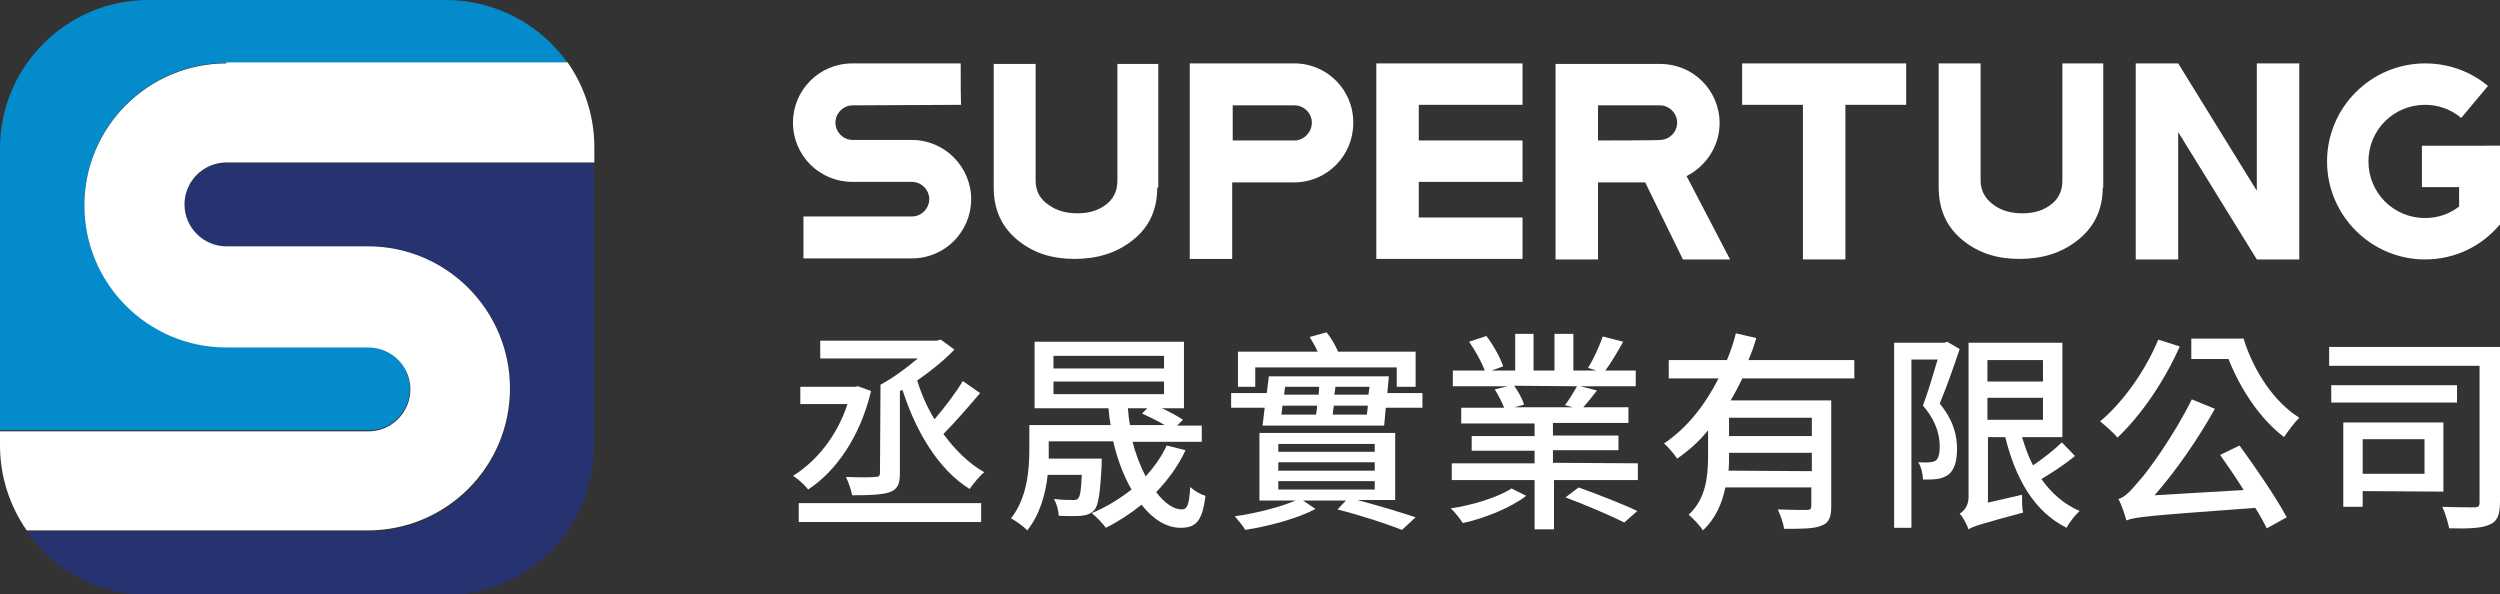 <?xml version="1.0" encoding="utf-8"?>
<!-- Generator: Adobe Illustrator 23.0.1, SVG Export Plug-In . SVG Version: 6.00 Build 0)  -->
<svg version="1.1" id="logotype_x5F_EN_x26_CH" xmlns="http://www.w3.org/2000/svg" xmlns:xlink="http://www.w3.org/1999/xlink"
	 x="0px" y="0px" viewBox="0 0 477 113.4" style="enable-background:new 0 0 477 113.4;" xml:space="preserve">
<rect x="0" y="0" width="477" height="113.4" fill="#333333" stroke="none"/>
<style type="text/css">
	.st0{fill:#FFFFFF;}
	.st1{fill:#048BCC;}
	.st2{fill:#273270;}
</style>
<g>
	<g>
		<path class="st0" d="M166.2,74.6c-2.1,8.8-6.7,15.3-12,18.8c-0.6-0.8-2-2.1-2.9-2.6c4.5-2.8,8.4-7.6,10.4-13.7h-9v-3.3h10.4
			l0.6-0.1L166.2,74.6z M152.4,96h34.8v3.6h-34.8V96z M168,73.4c2.4-1.3,5-3.2,7.1-5h-18.6V65h22.2l0.8-0.2l2.6,1.9
			c-1.9,2-4.5,4.1-7.1,5.9c0.8,2.6,1.9,5.1,3.3,7.4c1.9-2.2,4.1-5.1,5.4-7.3L187,75c-2.2,2.6-4.8,5.6-7,7.8c2.2,3,4.8,5.6,7.8,7.3
			c-0.9,0.7-2.1,2.2-2.8,3.2c-5.9-3.7-10.2-10.8-12.8-18.9l-0.5,0.2v15.7c0,2-0.4,3-1.9,3.6c-1.5,0.5-3.8,0.6-7.2,0.6
			c-0.2-1-0.7-2.5-1.2-3.5c2.4,0.1,4.9,0.1,5.6,0c0.7,0,0.9-0.2,0.9-0.8L168,73.4L168,73.4z"/>
		<path class="st0" d="M226.2,85.9c-1.4,3-3.3,5.6-5.6,8c1.6,2.1,3.3,3.3,4.9,3.3c1.1,0,1.4-1.1,1.6-4.3c0.8,0.8,1.9,1.4,2.9,1.7
			c-0.6,5-1.9,6.1-4.8,6.1c-2.6,0-5.2-1.6-7.4-4.4c-2.1,1.7-4.4,3.2-6.8,4.4c-0.5-0.7-1.9-2.2-2.7-2.8c2.7-1.1,5.3-2.7,7.6-4.5
			c-1.5-2.6-2.7-5.7-3.5-9.2h-12.3v1.6c0,0.5,0,1.1,0,1.7h10.1c0,0,0,0.9,0,1.3c-0.3,5.3-0.6,7.6-1.4,8.5c-0.6,0.7-1.4,1-2.4,1.1
			c-0.9,0.1-2.6,0.1-4.4,0c0-1-0.4-2.3-0.9-3.2c1.5,0.2,3,0.2,3.5,0.2c0.6,0,0.9,0,1.1-0.3c0.4-0.4,0.6-1.6,0.7-4.5h-6.5
			c-0.4,3.7-1.5,7.6-3.9,10.6c-0.6-0.7-2.3-1.9-3.1-2.3c3.1-3.9,3.5-9.3,3.5-13.1v-4.7h15.5c-0.2-1.1-0.3-2.1-0.4-3.2h-14.1V65.2
			h28.5v12.7h-4.2c1.5,0.7,3,1.5,4,2.2l-1.1,1.1h4.7v3.1h-13.2c0.6,2.4,1.5,4.7,2.5,6.6c1.6-1.8,3-3.7,4-5.9L226.2,85.9z M201,70.3
			h21.1v-2.4H201V70.3z M201,75.2h21.1v-2.4H201V75.2z M215.2,77.9c0.1,1.1,0.2,2.2,0.4,3.2h6.6c-1.3-0.8-3-1.6-4.3-2.2l1-1H215.2z"
			/>
		<path class="st0" d="M271.4,75v2.8h-7l-0.3,3.4h-23.2l0.4-3.4h-6.4V75h6.8l0.4-3.2H265l-0.3,3.2H271.4z M259,95.4
			c4.1,1.1,8.4,2.4,11.1,3.3l-2.6,2.4c-2.8-1.1-7.6-2.7-12.3-3.9l1.6-1.7h-8.2l2.4,1.6c-3.3,1.8-8.9,3.3-13.4,4
			c-0.4-0.7-1.4-1.9-2-2.6c3.9-0.5,8.8-1.8,11.6-3h-6.9V82.6h25.9v12.8H259z M239.6,73.8h-3.4v-6.7h15.2c-0.4-1-1-1.9-1.5-2.8
			l3.2-0.9c0.9,1.1,1.7,2.5,2.2,3.7h14.8v6.7h-3.6v-3.7h-27v3.7H239.6z M243.9,86.2h18.4v-1.5h-18.4V86.2z M243.9,89.8h18.4v-1.6
			h-18.4V89.8z M243.9,93.4h18.4v-1.6h-18.4V93.4z M244.5,79.1h6.6c0.1-0.6,0.2-1.1,0.2-1.7h-6.6L244.5,79.1z M245.2,73.8l-0.2,1.5
			h6.6l0.1-1.5H245.2z M260.8,79.1l0.2-1.7h-6.5c-0.1,0.6-0.2,1.2-0.2,1.7H260.8z M261.3,73.8h-6.5l-0.2,1.5h6.5L261.3,73.8z"/>
		<path class="st0" d="M291.2,94.6c-2.8,2.2-7.9,4.3-12.1,5.2c-0.5-0.8-1.5-2.1-2.3-2.8c4.1-0.6,9-2.1,11.6-3.8L291.2,94.6z
			 M312.5,88.4v3.2h-16v9.4h-3.7v-9.4H277v-3.2h15.8V86h-12v-2.8h12v-2.4h-14v-3h8.2c-0.4-1-1.1-2.4-1.8-3.5l2.4-0.6h-10.4v-3h6.1
			c-0.6-1.6-1.8-3.8-3-5.5l3.3-1.1c1.3,1.7,2.7,4.2,3.2,5.8l-2.2,0.8h4.5v-7h3.5v7h4v-7h3.6v7h4.4l-1.6-0.5c1-1.6,2.2-4.2,2.8-6
			l3.9,1c-1.1,2-2.3,4-3.4,5.5h5.8v3h-10.6l3.2,0.8c-0.9,1.2-1.8,2.3-2.6,3.2h8.6v3h-14.4v2.4h12.5v2.8h-12.5v2.4L312.5,88.4
			L312.5,88.4z M288.9,73.6c0.8,1.1,1.6,2.6,1.9,3.6l-1.8,0.5h11.1l-1.5-0.4c0.8-1,1.7-2.6,2.3-3.6L288.9,73.6L288.9,73.6z
			 M301.2,93c3.6,1.3,8.5,3.2,11.2,4.5l-2.5,2.2c-2.5-1.3-7.5-3.4-11.2-4.8L301.2,93z"/>
		<path class="st0" d="M332.4,72.3c-0.7,1.4-1.4,2.8-2.2,4.1h19.2v20.2c0,2-0.4,3.2-1.9,3.7c-1.4,0.6-3.7,0.6-7.1,0.6
			c-0.1-1-0.7-2.6-1.2-3.7c2.4,0.1,4.8,0.1,5.5,0.1s0.9-0.2,0.9-0.8V93h-16.4c-0.6,3-1.9,6-4.3,8.2c-0.5-0.9-2-2.4-2.7-3
			c3.4-3.1,3.7-7.6,3.7-11.3v-4.8c-1.7,2.1-3.7,3.9-5.9,5.4c-0.6-0.9-1.7-2.2-2.5-2.9c4.5-3,7.9-7.5,10.4-12.4h-9.5v-3.5h11.1
			c0.7-1.7,1.3-3.4,1.7-5.1l3.9,0.9c-0.4,1.4-0.9,2.8-1.5,4.2h20.2v3.5h-21.4V72.3z M345.7,89.9v-3.5h-15.8V87c0,0.9,0,1.9-0.1,2.8
			L345.7,89.9L345.7,89.9z M345.7,79.7h-15.8v3.5h15.8V79.7z"/>
		<path class="st0" d="M373.9,66.6c-1.1,3.3-2.5,7.3-3.8,10.4c2.7,3.3,3.3,6.2,3.3,8.6s-0.5,4.1-1.7,5c-0.6,0.4-1.3,0.7-2.2,0.8
			c-0.7,0.1-1.7,0.1-2.6,0.1c0-0.9-0.3-2.4-0.9-3.3c0.9,0,1.5,0.1,2.1,0c0.4,0,0.9-0.1,1.2-0.3c0.6-0.4,0.8-1.5,0.8-2.7
			c0-2.1-0.6-4.8-3.2-7.8c1-2.7,2-6.1,2.8-8.8h-5v32.1h-3.3V65.4h9.6l0.5-0.2L373.9,66.6z M395.9,87c-1.9,1.6-4.4,3.2-6.4,4.4
			c1.9,2.7,4.3,4.8,7.3,6.1c-0.8,0.7-2,2.2-2.5,3.2c-6.2-3.1-9.7-9.3-11.7-17.3h-3.3v12.5l6.5-1.5c0,1.1,0,2.6,0.2,3.4
			c-8.1,2.2-9.5,2.6-10.4,3.2c-0.3-0.9-1.1-2.4-1.7-3c0.7-0.4,1.7-1.4,1.7-3.1V65.4h17.9v18h-7.7c0.6,1.9,1.2,3.7,2.1,5.4
			c1.9-1.3,4.1-3,5.5-4.4L395.9,87z M379.2,68.7v4.1h10.6v-4.1H379.2z M379.2,80.1h10.6v-4.2h-10.6V80.1z"/>
		<path class="st0" d="M415.9,66.1c-2.9,6.6-7.5,13.3-11.9,17.4c-0.6-0.8-2.4-2.4-3.3-3.1c4.4-3.7,8.6-9.6,11.1-15.6L415.9,66.1z
			 M427.3,85c3.2,4.4,7.1,10.1,9,13.7l-3.8,2.1c-0.6-1.2-1.3-2.5-2.2-3.9c-20.3,1.5-22.8,1.7-24.6,2.4c-0.2-0.9-0.9-3-1.5-4.1
			c1.2-0.3,2.3-1.5,3.9-3.4c1.7-1.8,6.8-8.9,10.1-15.6l4.4,1.8c-3.3,5.9-7.4,11.8-11.5,16.5l17-1c-1.5-2.4-3.1-4.7-4.5-6.7L427.3,85
			z M428.1,64.7c1.9,6.1,5.8,12,10.6,15c-0.9,0.9-2.2,2.6-2.9,3.7c-4.6-3.5-8.3-9.1-10.6-14.9h-7.1v-3.9h10V64.7z"/>
		<path class="st0" d="M477,95.8c0,2.4-0.5,3.7-2,4.3c-1.5,0.7-4.1,0.8-7.7,0.7c-0.2-1.1-0.8-3-1.3-4.1c2.6,0.1,5.3,0.1,6.1,0.1
			c0.8,0,1-0.2,1-1v-26h-28.7v-3.6H477V95.8z M468.8,76.8h-24v-3.3h24V76.8z M450.8,93.7v3h-3.7V80.6h19.1v13.2L450.8,93.7
			L450.8,93.7z M450.8,83.8v6.6h11.8v-6.6H450.8z"/>
	</g>
	<g>
		<path class="st0" d="M220.8,35.8c0,4.3-1.6,7.7-4.9,10.2c-3,2.3-6.6,3.4-10.9,3.4c-4.2,0-7.7-1.1-10.6-3.4
			c-3.2-2.5-4.8-5.9-4.8-10.2V12.2h8v22.3c0,1.9,0.8,3.5,2.5,4.6c1.5,1.1,3.3,1.6,5.5,1.6c2.1,0,3.8-0.5,5.2-1.5
			c1.6-1.1,2.4-2.7,2.4-4.7V12.2h7.8v23.6H220.8z"/>
		<path class="st0" d="M401.2,35.8c0,4.3-1.7,7.7-5,10.2c-3,2.3-6.6,3.4-10.9,3.4c-4.2,0-7.7-1.1-10.6-3.4
			c-3.2-2.5-4.8-5.9-4.8-10.3V12.1h8v22.3c0,1.9,0.8,3.5,2.5,4.7c1.5,1.1,3.3,1.6,5.5,1.6c2.1,0,3.8-0.5,5.2-1.5
			c1.6-1.1,2.4-2.7,2.4-4.7V12.1h7.8v23.7H401.2z"/>
		<path class="st0" d="M183.3,12.1h-20.7c-6.3,0-11.3,5.1-11.3,11.3c0,6.3,5.1,11.3,11.3,11.3H174c1.8,0,3.3,1.5,3.3,3.3
			s-1.5,3.3-3.3,3.3h-20.7c0,0,0,5.9,0,8H174c6.3,0,11.3-5.1,11.3-11.3s-5.1-11.3-11.3-11.3h-11.3c-1.8,0-3.3-1.5-3.3-3.3
			s1.5-3.3,3.3-3.3l20.7-0.1C183.3,20,183.3,14.9,183.3,12.1z"/>
		<path class="st0" d="M321.8,33.6L321.8,33.6c3.7-1.9,6.3-5.7,6.3-10.1c0-6.3-5.1-11.3-11.3-11.3h-20v37.3h8.1V34.8
			c0.1,0,5.5,0,9,0l7.2,14.7h9L321.8,33.6z M304.9,26.8v-6.7h11.8c1.8,0,3.3,1.5,3.3,3.3s-1.5,3.3-3.3,3.3
			C316.7,26.8,305,26.8,304.9,26.8z"/>
		<path class="st0" d="M247,12.1h-20v37.3h8.1V34.8c0.2,0,11.8,0,11.8,0c6.3,0,11.3-5.1,11.3-11.3C258.3,17.2,253.2,12.1,247,12.1z
			 M247,26.8c0,0-11.7,0-11.8,0v-6.7H247c1.8,0,3.3,1.5,3.3,3.3S248.8,26.8,247,26.8z"/>
		<polygon class="st0" points="290.5,20 290.5,12.1 262.6,12.1 262.6,49.4 290.5,49.4 290.5,41.5 270.7,41.5 270.7,34.7 290.5,34.7 
			290.5,26.8 270.7,26.8 270.7,20 		"/>
		<polygon class="st0" points="363.7,12.1 332.4,12.1 332.4,20 344,20 344,49.5 352.1,49.5 352.1,20 363.7,20 		"/>
		<polygon class="st0" points="430.6,12.1 430.6,36.4 415.6,12.1 407.5,12.1 407.5,49.5 415.6,49.5 415.6,25.2 430.6,49.5 
			438.7,49.5 438.7,12.1 		"/>
		<path class="st0" d="M462.1,27.8v7.9h7.1v3.7c-1.8,1.4-4,2.2-6.5,2.2c-6,0-10.8-4.8-10.8-10.8S456.7,20,462.7,20
			c2.6,0,5,0.9,6.9,2.5l5.1-6.1c-3.2-2.7-7.4-4.3-12-4.3c-10.3,0-18.7,8.4-18.7,18.7s8.4,18.7,18.7,18.7c5.8,0,10.9-2.6,14.3-6.7
			l0,0v-15H462.1z"/>
	</g>
</g>
<g>
	<path class="st1" d="M78.2,74.2c0-4.4-3.6-8-8-8h-27c-14.9,0-27.1-12.1-27.1-27.1C16.1,24.2,28.2,12,43.2,12h65.1
		C103.2,4.8,94.7,0,85,0H28.3C12.7,0,0,12.7,0,28.3v53.8h70.2C74.6,82.2,78.2,78.6,78.2,74.2z"/>
	<path class="st2" d="M35.2,39.2c0,4.4,3.6,8,8,8h27.1c14.9,0,27.1,12.1,27.1,27.1c0,14.9-12.1,27.1-27.1,27.1H5.1
		c5.1,7.3,13.6,12.1,23.2,12.1H85c15.7,0,28.3-12.7,28.3-28.3v-54H43.2C38.8,31.2,35.2,34.8,35.2,39.2z"/>
	<path class="st0" d="M43.2,12.1c-14.9,0-27.1,12.1-27.1,27.1c0,14.9,12.1,27.1,27.1,27.1h27.1c4.4,0,8,3.6,8,8s-3.6,8-8,8H0V85
		c0,6,1.9,11.6,5.1,16.2h65.1c14.9,0,27.1-12.1,27.1-27.1C97.3,59.2,85.2,47,70.2,47h-27c-4.4,0-8-3.6-8-8s3.6-8,8-8h70.2v-2.9
		c0-6-1.9-11.6-5.1-16.2H43.2V12.1z"/>
</g>
</svg>
